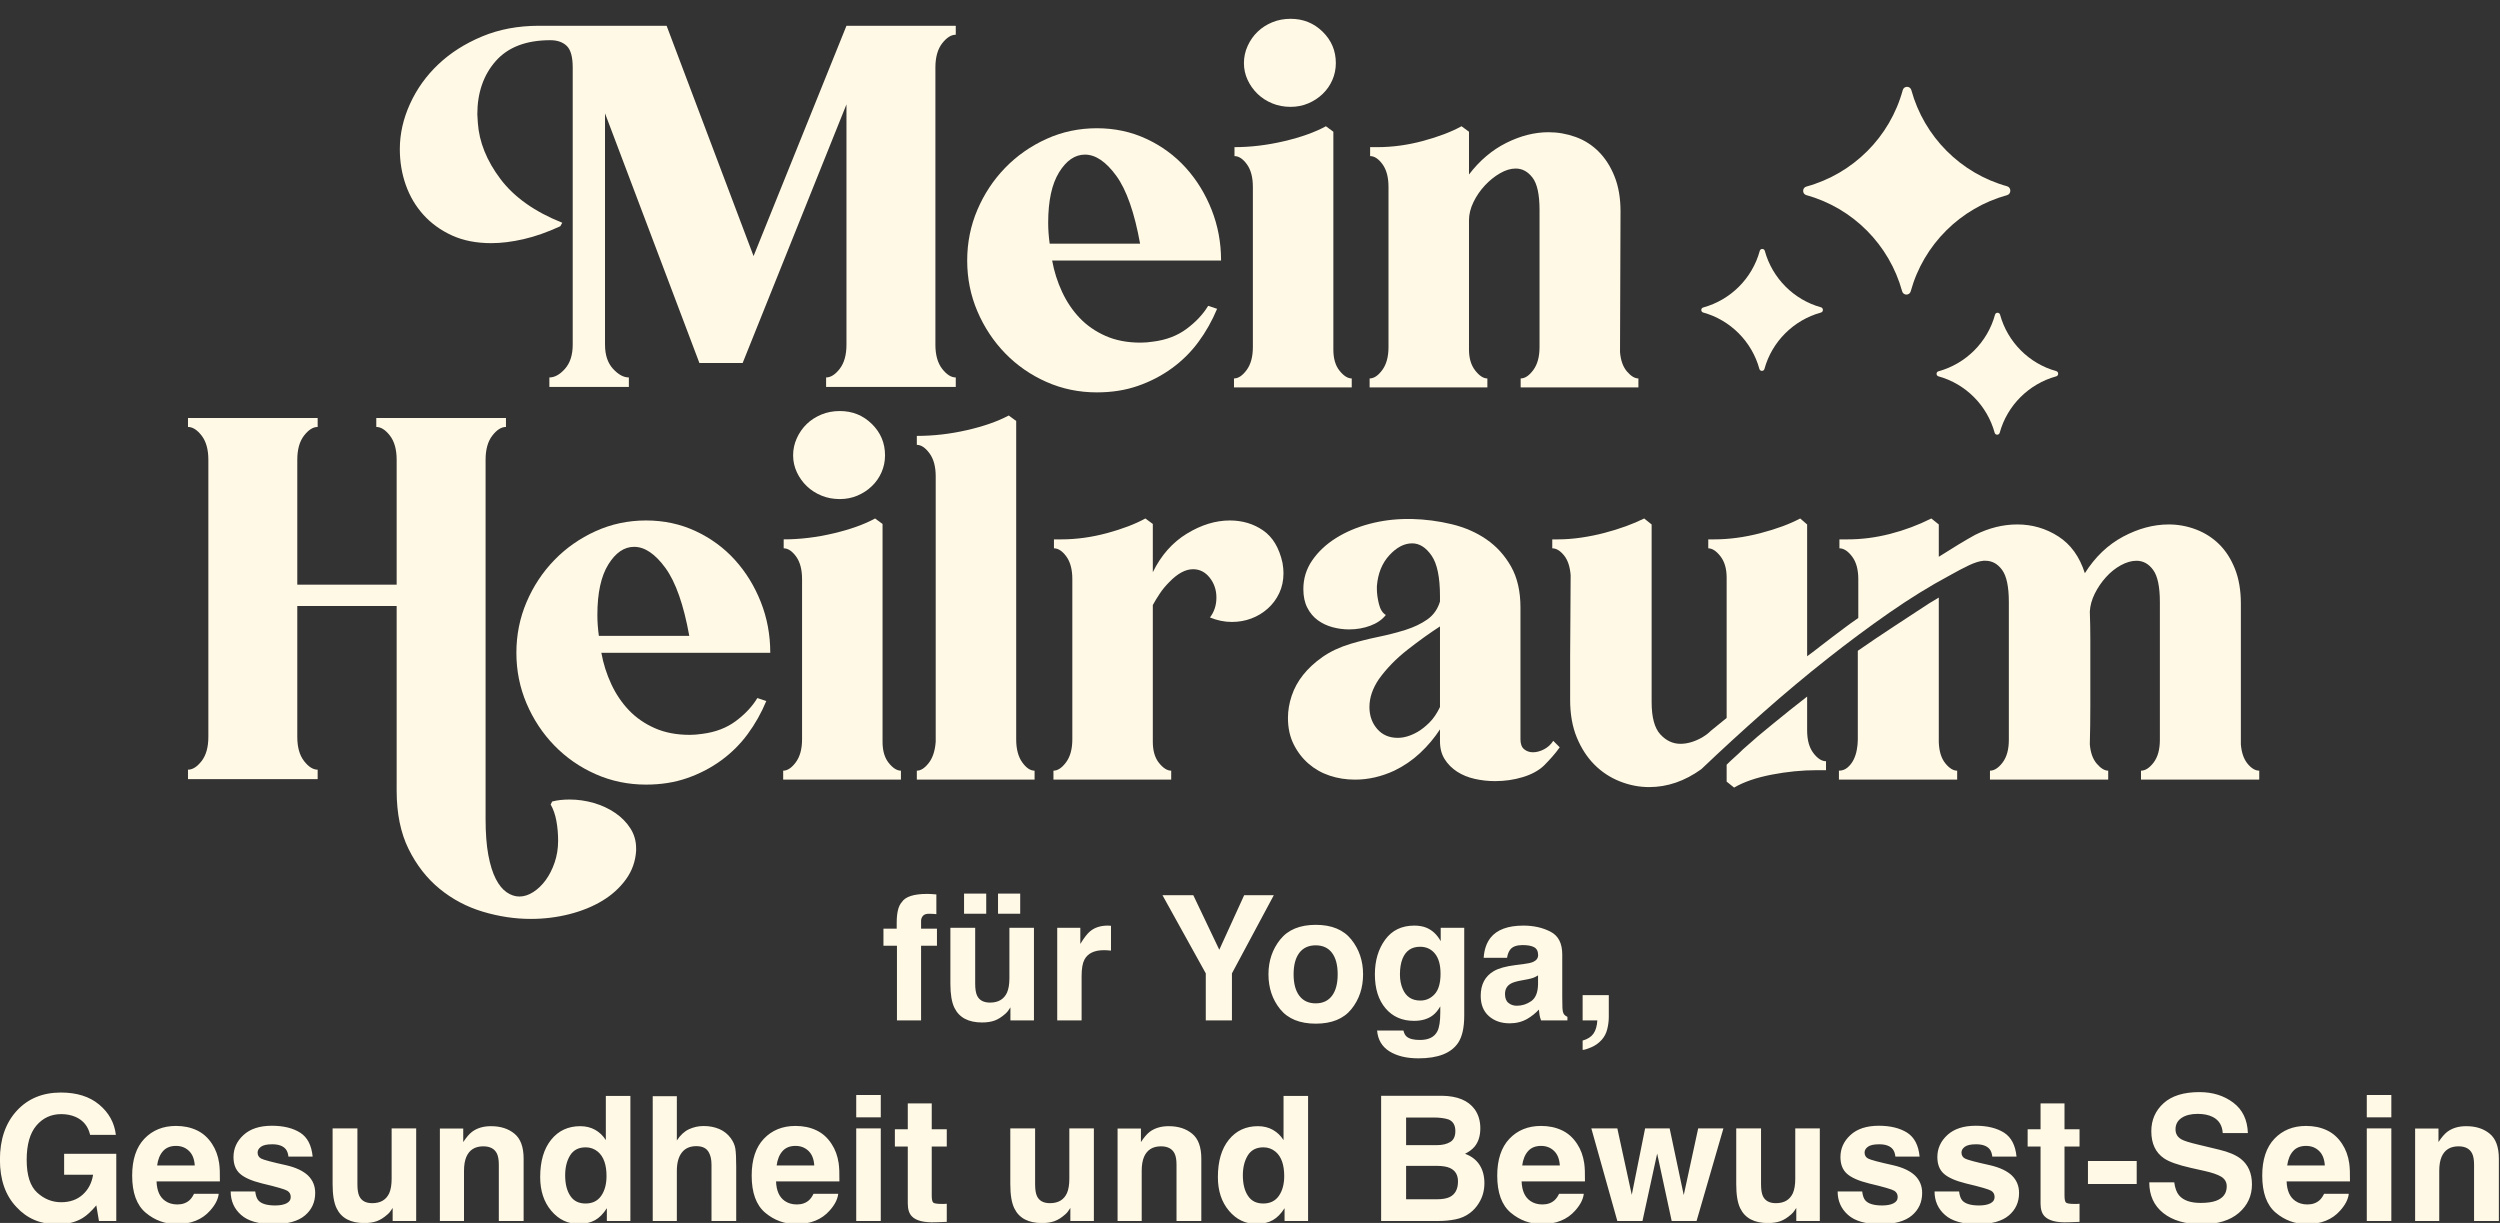 <?xml version="1.0" encoding="UTF-8" standalone="no"?>
<!DOCTYPE svg PUBLIC "-//W3C//DTD SVG 1.1//EN" "http://www.w3.org/Graphics/SVG/1.1/DTD/svg11.dtd">
<svg width="100%" height="100%" viewBox="0 0 1940 949" version="1.1" xmlns="http://www.w3.org/2000/svg" xmlns:xlink="http://www.w3.org/1999/xlink" xml:space="preserve" xmlns:serif="http://www.serif.com/" style="fill-rule:evenodd;clip-rule:evenodd;stroke-linejoin:round;stroke-miterlimit:2;">
    <rect x="0" y="0" width="1940" height="949" fill="#333333" stroke="none"/>
    <g transform="matrix(2.368,0,0,6.847,-499.315,-2459.35)">
        <g transform="matrix(1,0,0,0.346,122.108,-211.881)">
            <g>
                <g>
                    <path d="M395.6,1943.46L395.6,1949.92C395.155,1949.86 394.408,1949.82 393.36,1949.79C392.311,1949.76 391.588,1950 391.189,1950.49C390.79,1950.98 390.59,1951.52 390.59,1952.12L390.59,1954.67L395.795,1954.67L395.795,1960.27L390.59,1960.27L390.59,1984.73L382.686,1984.73L382.686,1960.27L378.261,1960.27L378.261,1954.67L382.603,1954.67L382.603,1952.73C382.603,1949.48 383.15,1947.24 384.245,1946.02C385.395,1944.2 388.169,1943.29 392.566,1943.29C393.067,1943.29 393.522,1943.31 393.93,1943.33C394.338,1943.36 394.895,1943.4 395.6,1943.46ZM419.871,1980.45C419.797,1980.54 419.611,1980.82 419.314,1981.28C419.017,1981.75 418.665,1982.15 418.257,1982.51C417.014,1983.62 415.812,1984.38 414.652,1984.79C413.493,1985.2 412.134,1985.4 410.575,1985.4C406.085,1985.4 403.06,1983.79 401.502,1980.56C400.63,1978.78 400.194,1976.15 400.194,1972.68L400.194,1954.4L408.321,1954.4L408.321,1972.68C408.321,1974.41 408.525,1975.71 408.933,1976.58C409.657,1978.12 411.076,1978.89 413.191,1978.89C415.9,1978.89 417.756,1977.79 418.758,1975.61C419.277,1974.42 419.537,1972.85 419.537,1970.9L419.537,1954.4L427.58,1954.4L427.58,1984.73L419.871,1984.73L419.871,1980.45ZM415.807,1943.18L423.072,1943.18L423.072,1949.78L415.807,1949.78L415.807,1943.18ZM404.675,1943.18L411.939,1943.18L411.939,1949.78L404.675,1949.78L404.675,1943.18ZM450.543,1961.72C447.352,1961.72 445.209,1962.76 444.114,1964.83C443.502,1966 443.196,1967.8 443.196,1970.23L443.196,1984.73L435.208,1984.73L435.208,1954.4L442.778,1954.4L442.778,1959.68C444.003,1957.66 445.07,1956.28 445.979,1955.54C447.463,1954.3 449.393,1953.67 451.768,1953.67C451.916,1953.67 452.041,1953.68 452.144,1953.69C452.246,1953.7 452.473,1953.71 452.825,1953.73L452.825,1961.86C452.324,1961.8 451.879,1961.76 451.489,1961.75C451.1,1961.73 450.784,1961.72 450.543,1961.72ZM506.182,1943.71L492.461,1969.32L492.461,1984.73L483.889,1984.73L483.889,1969.32L469.694,1943.71L479.797,1943.71L488.314,1961.58L496.469,1943.71L506.182,1943.71ZM531.594,1958.24C534.155,1961.45 535.435,1965.24 535.435,1969.62C535.435,1974.07 534.155,1977.88 531.594,1981.05C529.034,1984.21 525.146,1985.79 519.932,1985.79C514.719,1985.79 510.831,1984.21 508.271,1981.05C505.71,1977.88 504.43,1974.07 504.43,1969.62C504.43,1965.24 505.71,1961.45 508.271,1958.24C510.831,1955.03 514.719,1953.42 519.932,1953.42C525.146,1953.42 529.034,1955.03 531.594,1958.24ZM519.905,1960.13C517.585,1960.13 515.799,1960.95 514.547,1962.59C513.295,1964.24 512.668,1966.58 512.668,1969.62C512.668,1972.66 513.295,1975.01 514.547,1976.66C515.799,1978.31 517.585,1979.14 519.905,1979.14C522.224,1979.14 524.005,1978.31 525.248,1976.66C526.492,1975.01 527.113,1972.66 527.113,1969.62C527.113,1966.58 526.492,1964.24 525.248,1962.59C524.005,1960.95 522.224,1960.13 519.905,1960.13ZM549.742,1990.05C550.595,1990.77 552.033,1991.13 554.056,1991.13C556.913,1991.13 558.824,1990.18 559.789,1988.27C560.42,1987.04 560.736,1984.98 560.736,1982.09L560.736,1980.14C559.975,1981.44 559.158,1982.41 558.286,1983.06C556.709,1984.27 554.659,1984.87 552.135,1984.87C548.239,1984.87 545.126,1983.51 542.798,1980.77C540.469,1978.03 539.305,1974.33 539.305,1969.65C539.305,1965.14 540.427,1961.35 542.673,1958.28C544.918,1955.21 548.1,1953.67 552.219,1953.67C553.74,1953.67 555.067,1953.9 556.199,1954.37C558.129,1955.17 559.687,1956.63 560.875,1958.77L560.875,1954.4L568.584,1954.4L568.584,1983.17C568.584,1987.09 567.925,1990.04 566.608,1992.03C564.344,1995.44 560.003,1997.15 553.583,1997.15C549.705,1997.15 546.541,1996.39 544.092,1994.87C541.643,1993.34 540.288,1991.07 540.029,1988.05L548.656,1988.05C548.879,1988.97 549.241,1989.64 549.742,1990.05ZM548.406,1974.38C549.482,1976.94 551.412,1978.22 554.195,1978.22C556.05,1978.22 557.618,1977.52 558.899,1976.12C560.179,1974.72 560.819,1972.49 560.819,1969.43C560.819,1966.55 560.211,1964.36 558.996,1962.86C557.781,1961.36 556.153,1960.6 554.112,1960.6C551.328,1960.6 549.408,1961.91 548.35,1964.53C547.794,1965.92 547.515,1967.64 547.515,1969.68C547.515,1971.44 547.812,1973.01 548.406,1974.38ZM577.186,1957.68C579.282,1955.01 582.882,1953.67 587.984,1953.67C591.306,1953.67 594.256,1954.33 596.835,1955.65C599.414,1956.97 600.704,1959.45 600.704,1963.11L600.704,1977.02C600.704,1977.99 600.722,1979.16 600.759,1980.53C600.815,1981.57 600.973,1982.28 601.232,1982.65C601.492,1983.02 601.882,1983.32 602.401,1983.57L602.401,1984.73L593.773,1984.73C593.532,1984.12 593.365,1983.55 593.273,1983.01C593.18,1982.47 593.106,1981.86 593.05,1981.17C591.955,1982.36 590.693,1983.37 589.265,1984.21C587.558,1985.19 585.628,1985.68 583.476,1985.68C580.73,1985.68 578.461,1984.9 576.671,1983.33C574.88,1981.76 573.985,1979.54 573.985,1976.66C573.985,1972.93 575.423,1970.23 578.299,1968.56C579.876,1967.65 582.195,1967.01 585.257,1966.62L587.957,1966.28C589.422,1966.1 590.471,1965.86 591.102,1965.59C592.233,1965.1 592.799,1964.35 592.799,1963.33C592.799,1962.09 592.368,1961.23 591.505,1960.76C590.642,1960.28 589.376,1960.05 587.706,1960.05C585.832,1960.05 584.505,1960.51 583.726,1961.44C583.169,1962.12 582.798,1963.05 582.613,1964.22L574.959,1964.22C575.126,1961.57 575.868,1959.39 577.186,1957.68ZM583.086,1979C583.828,1979.61 584.737,1979.92 585.814,1979.92C587.521,1979.92 589.093,1979.42 590.531,1978.42C591.969,1977.41 592.716,1975.59 592.772,1972.93L592.772,1969.98C592.271,1970.3 591.765,1970.55 591.255,1970.75C590.744,1970.94 590.044,1971.12 589.153,1971.29L587.372,1971.62C585.702,1971.92 584.505,1972.28 583.782,1972.71C582.557,1973.43 581.945,1974.56 581.945,1976.08C581.945,1977.43 582.325,1978.41 583.086,1979ZM615.456,1987.57C615.122,1988.95 614.5,1990.13 613.591,1991.13C612.608,1992.21 611.453,1993.02 610.126,1993.57C608.799,1994.12 607.886,1994.39 607.385,1994.39L607.385,1991.33C608.98,1990.88 610.154,1990.14 610.905,1989.1C611.657,1988.06 612.088,1986.61 612.2,1984.73L607.385,1984.73L607.385,1976.44L615.957,1976.44L615.957,1983.62C615.957,1984.88 615.79,1986.2 615.456,1987.57ZM115.862,2049.43C113.599,2050.82 110.815,2051.52 107.513,2051.52C102.076,2051.52 97.623,2049.64 94.153,2045.87C90.535,2042.08 88.726,2036.91 88.726,2030.34C88.726,2023.7 90.554,2018.37 94.209,2014.36C97.864,2010.36 102.698,2008.35 108.709,2008.35C113.923,2008.35 118.112,2009.67 121.276,2012.32C124.439,2014.96 126.253,2018.26 126.717,2022.21L118.284,2022.21C117.634,2019.41 116.048,2017.45 113.524,2016.34C112.114,2015.73 110.546,2015.42 108.821,2015.42C105.518,2015.42 102.804,2016.67 100.68,2019.16C98.555,2021.66 97.493,2025.41 97.493,2030.42C97.493,2035.47 98.643,2039.04 100.944,2041.14C103.245,2043.24 105.861,2044.28 108.793,2044.28C111.669,2044.28 114.025,2043.45 115.862,2041.79C117.699,2040.13 118.831,2037.96 119.258,2035.27L109.767,2035.27L109.767,2028.42L126.856,2028.42L126.856,2050.43L121.178,2050.43L120.315,2045.31C118.664,2047.26 117.18,2048.63 115.862,2049.43ZM160.423,2041.53C160.219,2043.33 159.282,2045.15 157.612,2047.01C155.014,2049.96 151.377,2051.44 146.701,2051.44C142.842,2051.44 139.437,2050.19 136.487,2047.71C133.537,2045.22 132.062,2041.17 132.062,2035.57C132.062,2030.32 133.393,2026.29 136.056,2023.49C138.718,2020.69 142.174,2019.29 146.423,2019.29C148.947,2019.29 151.22,2019.76 153.242,2020.71C155.264,2021.66 156.934,2023.15 158.252,2025.19C159.439,2026.99 160.209,2029.08 160.562,2031.45C160.766,2032.84 160.849,2034.85 160.812,2037.46L140.05,2037.46C140.161,2040.51 141.116,2042.64 142.916,2043.87C144.011,2044.63 145.328,2045.01 146.868,2045.01C148.501,2045.01 149.828,2044.54 150.848,2043.62C151.405,2043.11 151.897,2042.42 152.324,2041.53L160.423,2041.53ZM152.574,2032.23C152.444,2030.13 151.809,2028.54 150.668,2027.46C149.526,2026.37 148.112,2025.83 146.423,2025.83C144.586,2025.83 143.162,2026.41 142.151,2027.56C141.14,2028.71 140.504,2030.27 140.244,2032.23L152.574,2032.23ZM187.115,2021.49C189.49,2023.01 190.854,2025.63 191.206,2029.34L183.274,2029.34C183.163,2028.32 182.875,2027.51 182.411,2026.92C181.539,2025.84 180.055,2025.3 177.958,2025.3C176.233,2025.3 175.003,2025.57 174.27,2026.11C173.538,2026.65 173.171,2027.28 173.171,2028C173.171,2028.91 173.561,2029.57 174.34,2029.98C175.119,2030.4 177.875,2031.14 182.606,2032.18C185.76,2032.92 188.126,2034.04 189.703,2035.54C191.262,2037.07 192.041,2038.97 192.041,2041.25C192.041,2044.26 190.923,2046.71 188.687,2048.61C186.452,2050.51 182.996,2051.46 178.32,2051.46C173.551,2051.46 170.031,2050.46 167.758,2048.44C165.485,2046.43 164.348,2043.87 164.348,2040.75L172.392,2040.75C172.559,2042.16 172.921,2043.16 173.477,2043.75C174.461,2044.81 176.279,2045.34 178.932,2045.34C180.491,2045.34 181.729,2045.11 182.648,2044.64C183.566,2044.18 184.026,2043.49 184.026,2042.56C184.026,2041.67 183.654,2040.99 182.912,2040.53C182.17,2040.06 179.415,2039.26 174.646,2038.13C171.214,2037.28 168.792,2036.21 167.382,2034.93C165.972,2033.67 165.267,2031.85 165.267,2029.48C165.267,2026.67 166.366,2024.27 168.565,2022.25C170.764,2020.24 173.858,2019.23 177.847,2019.23C181.632,2019.23 184.721,2019.99 187.115,2021.49ZM217.425,2046.15C217.351,2046.24 217.166,2046.52 216.869,2046.98C216.572,2047.45 216.219,2047.86 215.811,2048.21C214.568,2049.32 213.366,2050.08 212.207,2050.49C211.047,2050.9 209.688,2051.1 208.129,2051.1C203.639,2051.1 200.615,2049.49 199.056,2046.26C198.184,2044.48 197.748,2041.85 197.748,2038.38L197.748,2020.1L205.875,2020.1L205.875,2038.38C205.875,2040.11 206.079,2041.41 206.487,2042.28C207.211,2043.82 208.63,2044.59 210.746,2044.59C213.455,2044.59 215.31,2043.49 216.312,2041.31C216.832,2040.12 217.091,2038.55 217.091,2036.6L217.091,2020.1L225.135,2020.1L225.135,2050.43L217.425,2050.43L217.425,2046.15ZM247.123,2025.97C244.433,2025.97 242.587,2027.11 241.585,2029.39C241.065,2030.6 240.806,2032.14 240.806,2034.01L240.806,2050.43L232.901,2050.43L232.901,2020.15L240.555,2020.15L240.555,2024.58C241.576,2023.02 242.54,2021.9 243.45,2021.21C245.082,2019.99 247.151,2019.37 249.656,2019.37C252.792,2019.37 255.357,2020.19 257.352,2021.84C259.346,2023.48 260.344,2026.2 260.344,2030.01L260.344,2050.43L252.217,2050.43L252.217,2031.98C252.217,2030.39 252.003,2029.16 251.577,2028.31C250.797,2026.75 249.313,2025.97 247.123,2025.97ZM295.33,2009.47L295.33,2050.43L287.62,2050.43L287.62,2046.23C286.489,2048.03 285.199,2049.34 283.752,2050.16C282.304,2050.97 280.505,2051.38 278.352,2051.38C274.808,2051.38 271.826,2049.95 269.404,2047.08C266.983,2044.21 265.772,2040.54 265.772,2036.05C265.772,2030.87 266.964,2026.8 269.349,2023.83C271.733,2020.86 274.92,2019.37 278.909,2019.37C280.746,2019.37 282.379,2019.78 283.807,2020.58C285.236,2021.39 286.396,2022.51 287.286,2023.94L287.286,2009.47L295.33,2009.47ZM273.955,2035.46C273.955,2038.26 274.511,2040.5 275.625,2042.17C276.719,2043.86 278.389,2044.7 280.635,2044.7C282.88,2044.7 284.587,2043.87 285.756,2042.2C286.925,2040.53 287.509,2038.36 287.509,2035.71C287.509,2032 286.572,2029.35 284.698,2027.75C283.548,2026.79 282.212,2026.3 280.69,2026.3C278.371,2026.3 276.668,2027.18 275.583,2028.93C274.498,2030.69 273.955,2032.86 273.955,2035.46ZM330.01,2032.62L330.01,2050.43L321.911,2050.43L321.911,2031.98C321.911,2030.35 321.632,2029.03 321.076,2028.03C320.352,2026.62 318.979,2025.91 316.957,2025.91C314.86,2025.91 313.269,2026.61 312.183,2028.02C311.098,2029.42 310.555,2031.41 310.555,2034.01L310.555,2050.43L302.651,2050.43L302.651,2009.55L310.555,2009.55L310.555,2024.05C311.706,2022.29 313.037,2021.06 314.549,2020.36C316.061,2019.67 317.652,2019.32 319.322,2019.32C321.196,2019.32 322.899,2019.64 324.43,2020.29C325.96,2020.94 327.217,2021.93 328.201,2023.27C329.036,2024.4 329.546,2025.57 329.732,2026.76C329.917,2027.96 330.01,2029.91 330.01,2032.62ZM363.437,2041.53C363.233,2043.33 362.296,2045.15 360.626,2047.01C358.029,2049.96 354.392,2051.44 349.716,2051.44C345.857,2051.44 342.452,2050.19 339.502,2047.71C336.552,2045.22 335.077,2041.17 335.077,2035.57C335.077,2030.32 336.408,2026.29 339.071,2023.49C341.733,2020.69 345.189,2019.29 349.438,2019.29C351.961,2019.29 354.234,2019.76 356.257,2020.71C358.279,2021.66 359.949,2023.15 361.267,2025.19C362.454,2026.99 363.224,2029.08 363.577,2031.45C363.781,2032.84 363.864,2034.85 363.827,2037.46L343.064,2037.46C343.176,2040.51 344.131,2042.64 345.931,2043.87C347.026,2044.63 348.343,2045.01 349.883,2045.01C351.516,2045.01 352.843,2044.54 353.863,2043.62C354.42,2043.11 354.912,2042.42 355.338,2041.53L363.437,2041.53ZM355.589,2032.23C355.459,2030.13 354.823,2028.54 353.682,2027.46C352.541,2026.37 351.126,2025.83 349.438,2025.83C347.601,2025.83 346.177,2026.41 345.166,2027.56C344.155,2028.71 343.519,2030.27 343.259,2032.23L355.589,2032.23ZM377.383,2020.1L377.383,2050.43L369.339,2050.43L369.339,2020.1L377.383,2020.1ZM377.383,2009.16L377.383,2016.48L369.339,2016.48L369.339,2009.16L377.383,2009.16ZM399.01,2044.78L399.01,2050.71L395.252,2050.85C391.504,2050.98 388.944,2050.33 387.571,2048.9C386.68,2047.99 386.235,2046.59 386.235,2044.7L386.235,2026.03L382.004,2026.03L382.004,2020.38L386.235,2020.38L386.235,2011.91L394.083,2011.91L394.083,2020.38L399.01,2020.38L399.01,2026.03L394.083,2026.03L394.083,2042.06C394.083,2043.3 394.241,2044.07 394.556,2044.38C394.872,2044.69 395.837,2044.84 397.451,2044.84C397.692,2044.84 397.947,2044.84 398.216,2044.83C398.485,2044.82 398.75,2044.8 399.01,2044.78ZM439.508,2046.15C439.434,2046.24 439.248,2046.52 438.951,2046.98C438.654,2047.45 438.302,2047.86 437.894,2048.21C436.65,2049.32 435.449,2050.08 434.289,2050.49C433.13,2050.9 431.77,2051.1 430.212,2051.1C425.722,2051.1 422.697,2049.49 421.139,2046.26C420.267,2044.48 419.831,2041.85 419.831,2038.38L419.831,2020.1L427.957,2020.1L427.957,2038.38C427.957,2040.11 428.162,2041.41 428.57,2042.28C429.293,2043.82 430.713,2044.59 432.828,2044.59C435.537,2044.59 437.393,2043.49 438.394,2041.31C438.914,2040.12 439.174,2038.55 439.174,2036.6L439.174,2020.1L447.217,2020.1L447.217,2050.43L439.508,2050.43L439.508,2046.15ZM469.206,2025.97C466.515,2025.97 464.669,2027.11 463.667,2029.39C463.148,2030.6 462.888,2032.14 462.888,2034.01L462.888,2050.43L454.984,2050.43L454.984,2020.15L462.638,2020.15L462.638,2024.58C463.658,2023.02 464.623,2021.9 465.532,2021.21C467.165,2019.99 469.234,2019.37 471.739,2019.37C474.874,2019.37 477.44,2020.19 479.434,2021.84C481.429,2023.48 482.426,2026.2 482.426,2030.01L482.426,2050.43L474.299,2050.43L474.299,2031.98C474.299,2030.39 474.086,2029.16 473.659,2028.31C472.88,2026.75 471.395,2025.97 469.206,2025.97ZM517.412,2009.47L517.412,2050.43L509.703,2050.43L509.703,2046.23C508.571,2048.03 507.281,2049.34 505.834,2050.16C504.387,2050.97 502.587,2051.38 500.435,2051.38C496.891,2051.38 493.908,2049.95 491.487,2047.08C489.065,2044.21 487.855,2040.54 487.855,2036.05C487.855,2030.87 489.047,2026.8 491.431,2023.83C493.815,2020.86 497.002,2019.37 500.991,2019.37C502.828,2019.37 504.461,2019.78 505.89,2020.58C507.319,2021.39 508.478,2022.51 509.369,2023.94L509.369,2009.47L517.412,2009.47ZM496.037,2035.46C496.037,2038.26 496.594,2040.5 497.707,2042.17C498.802,2043.86 500.472,2044.7 502.717,2044.7C504.962,2044.7 506.669,2043.87 507.838,2042.2C509.007,2040.53 509.592,2038.36 509.592,2035.71C509.592,2032 508.654,2029.35 506.78,2027.75C505.63,2026.79 504.294,2026.3 502.773,2026.3C500.453,2026.3 498.751,2027.18 497.665,2028.93C496.58,2030.69 496.037,2032.86 496.037,2035.46ZM559.942,2050.43L541.351,2050.43L541.351,2009.41L561.278,2009.41C566.307,2009.48 569.869,2010.94 571.966,2013.78C573.227,2015.52 573.858,2017.61 573.858,2020.04C573.858,2022.55 573.227,2024.56 571.966,2026.08C571.261,2026.93 570.222,2027.71 568.849,2028.42C570.945,2029.18 572.527,2030.39 573.594,2032.04C574.661,2033.69 575.194,2035.69 575.194,2038.05C575.194,2040.48 574.582,2042.66 573.357,2044.59C572.578,2045.87 571.604,2046.95 570.435,2047.82C569.118,2048.82 567.564,2049.51 565.773,2049.88C563.983,2050.25 562.039,2050.43 559.942,2050.43ZM559.747,2032.37L549.533,2032.37L549.533,2043.31L559.608,2043.31C561.408,2043.31 562.809,2043.07 563.811,2042.59C565.629,2041.69 566.539,2039.99 566.539,2037.46C566.539,2035.33 565.657,2033.87 563.894,2033.07C562.911,2032.62 561.529,2032.39 559.747,2032.37ZM564.006,2024.55C565.119,2023.88 565.676,2022.68 565.676,2020.96C565.676,2019.05 564.934,2017.79 563.449,2017.17C562.169,2016.75 560.536,2016.53 558.551,2016.53L549.533,2016.53L549.533,2025.58L559.608,2025.58C561.408,2025.58 562.874,2025.24 564.006,2024.55ZM607.759,2041.53C607.555,2043.33 606.618,2045.15 604.948,2047.01C602.35,2049.96 598.714,2051.44 594.038,2051.44C590.179,2051.44 586.774,2050.19 583.824,2047.71C580.873,2045.22 579.398,2041.17 579.398,2035.57C579.398,2030.32 580.73,2026.29 583.392,2023.49C586.055,2020.69 589.511,2019.29 593.76,2019.29C596.283,2019.29 598.556,2019.76 600.578,2020.71C602.601,2021.66 604.271,2023.15 605.588,2025.19C606.776,2026.99 607.546,2029.08 607.898,2031.45C608.102,2032.84 608.186,2034.85 608.149,2037.46L587.386,2037.46C587.497,2040.51 588.453,2042.64 590.253,2043.87C591.347,2044.63 592.665,2045.01 594.205,2045.01C595.838,2045.01 597.164,2044.54 598.185,2043.62C598.742,2043.11 599.233,2042.42 599.66,2041.53L607.759,2041.53ZM599.91,2032.23C599.781,2030.13 599.145,2028.54 598.004,2027.46C596.863,2026.37 595.448,2025.83 593.76,2025.83C591.923,2025.83 590.499,2026.41 589.487,2027.56C588.476,2028.71 587.841,2030.27 587.581,2032.23L599.91,2032.23ZM636.567,2050.43L631.807,2028.34L626.992,2050.43L618.754,2050.43L610.237,2020.1L618.754,2020.1L623.486,2041.86L627.855,2020.1L635.899,2020.1L640.519,2041.94L645.25,2020.1L653.516,2020.1L644.721,2050.43L636.567,2050.43ZM677.398,2046.15C677.323,2046.24 677.138,2046.52 676.841,2046.98C676.544,2047.45 676.191,2047.86 675.783,2048.21C674.54,2049.32 673.339,2050.08 672.179,2050.49C671.019,2050.9 669.66,2051.1 668.102,2051.1C663.611,2051.1 660.587,2049.49 659.028,2046.26C658.156,2044.48 657.72,2041.85 657.72,2038.38L657.72,2020.1L665.847,2020.1L665.847,2038.38C665.847,2040.11 666.051,2041.41 666.46,2042.28C667.183,2043.82 668.603,2044.59 670.718,2044.59C673.427,2044.59 675.282,2043.49 676.284,2041.31C676.804,2040.12 677.064,2038.55 677.064,2036.6L677.064,2020.1L685.107,2020.1L685.107,2050.43L677.398,2050.43L677.398,2046.15ZM713.72,2021.49C716.095,2023.01 717.458,2025.63 717.811,2029.34L709.879,2029.34C709.767,2028.32 709.48,2027.51 709.016,2026.92C708.144,2025.84 706.66,2025.3 704.563,2025.3C702.837,2025.3 701.608,2025.57 700.875,2026.11C700.142,2026.65 699.776,2027.28 699.776,2028C699.776,2028.91 700.165,2029.57 700.945,2029.98C701.724,2030.4 704.479,2031.14 709.211,2032.18C712.365,2032.92 714.731,2034.04 716.308,2035.54C717.867,2037.07 718.646,2038.97 718.646,2041.25C718.646,2044.26 717.528,2046.71 715.292,2048.61C713.056,2050.51 709.6,2051.46 704.925,2051.46C700.156,2051.46 696.635,2050.46 694.362,2048.44C692.09,2046.43 690.953,2043.87 690.953,2040.75L698.996,2040.75C699.163,2042.16 699.525,2043.16 700.082,2043.75C701.065,2044.81 702.884,2045.34 705.537,2045.34C707.096,2045.34 708.334,2045.11 709.253,2044.64C710.171,2044.18 710.63,2043.49 710.63,2042.56C710.63,2041.67 710.259,2040.99 709.517,2040.53C708.775,2040.06 706.019,2039.26 701.251,2038.13C697.818,2037.28 695.397,2036.21 693.987,2034.93C692.577,2033.67 691.871,2031.85 691.871,2029.48C691.871,2026.67 692.971,2024.27 695.17,2022.25C697.368,2020.24 700.462,2019.23 704.452,2019.23C708.237,2019.23 711.326,2019.99 713.72,2021.49ZM745.477,2021.49C747.852,2023.01 749.216,2025.63 749.569,2029.34L741.637,2029.34C741.525,2028.32 741.238,2027.51 740.774,2026.92C739.902,2025.84 738.417,2025.3 736.321,2025.3C734.595,2025.3 733.366,2025.57 732.633,2026.11C731.9,2026.65 731.533,2027.28 731.533,2028C731.533,2028.91 731.923,2029.57 732.702,2029.98C733.482,2030.4 736.237,2031.14 740.969,2032.18C744.123,2032.92 746.489,2034.04 748.066,2035.54C749.624,2037.07 750.404,2038.97 750.404,2041.25C750.404,2044.26 749.286,2046.71 747.05,2048.61C744.814,2050.51 741.358,2051.46 736.682,2051.46C731.914,2051.46 728.393,2050.46 726.12,2048.44C723.847,2046.43 722.711,2043.87 722.711,2040.75L730.754,2040.75C730.921,2042.16 731.283,2043.16 731.84,2043.75C732.823,2044.81 734.641,2045.34 737.295,2045.34C738.853,2045.34 740.092,2045.11 741.01,2044.64C741.929,2044.18 742.388,2043.49 742.388,2042.56C742.388,2041.67 742.017,2040.99 741.275,2040.53C740.532,2040.06 737.777,2039.26 733.009,2038.13C729.576,2037.28 727.155,2036.21 725.744,2034.93C724.334,2033.67 723.629,2031.85 723.629,2029.48C723.629,2026.67 724.729,2024.27 726.927,2022.25C729.126,2020.24 732.22,2019.23 736.209,2019.23C739.994,2019.23 743.084,2019.99 745.477,2021.49ZM770.221,2044.78L770.221,2050.71L766.464,2050.85C762.716,2050.98 760.155,2050.33 758.782,2048.9C757.892,2047.99 757.446,2046.59 757.446,2044.7L757.446,2026.03L753.216,2026.03L753.216,2020.38L757.446,2020.38L757.446,2011.91L765.295,2011.91L765.295,2020.38L770.221,2020.38L770.221,2026.03L765.295,2026.03L765.295,2042.06C765.295,2043.3 765.453,2044.07 765.768,2044.38C766.084,2044.69 767.048,2044.84 768.663,2044.84C768.904,2044.84 769.159,2044.84 769.428,2044.83C769.697,2044.82 769.962,2044.8 770.221,2044.78ZM772.978,2030.78L788.954,2030.78L788.954,2038.3L772.978,2038.3L772.978,2030.78ZM809.94,2044.51C811.963,2044.51 813.605,2044.28 814.867,2043.84C817.26,2042.98 818.457,2041.4 818.457,2039.08C818.457,2037.72 817.863,2036.68 816.676,2035.93C815.488,2035.21 813.623,2034.57 811.081,2034.01L806.74,2033.04C802.472,2032.07 799.522,2031.03 797.889,2029.89C795.124,2028 793.742,2025.04 793.742,2021.02C793.742,2017.34 795.078,2014.29 797.75,2011.86C800.422,2009.43 804.346,2008.21 809.523,2008.21C813.846,2008.21 817.534,2009.36 820.586,2011.65C823.638,2013.94 825.239,2017.27 825.387,2021.63L817.149,2021.63C817,2019.16 815.924,2017.41 813.92,2016.37C812.584,2015.68 810.924,2015.34 808.938,2015.34C806.73,2015.34 804.968,2015.78 803.65,2016.67C802.333,2017.56 801.674,2018.81 801.674,2020.4C801.674,2021.87 802.324,2022.96 803.622,2023.69C804.457,2024.17 806.239,2024.74 808.966,2025.38L816.036,2027.08C819.134,2027.83 821.472,2028.82 823.049,2030.06C825.498,2031.99 826.723,2034.78 826.723,2038.44C826.723,2042.19 825.29,2045.3 822.423,2047.78C819.556,2050.25 815.507,2051.49 810.274,2051.49C804.931,2051.49 800.728,2050.27 797.666,2047.83C794.605,2045.39 793.074,2042.04 793.074,2037.77L801.257,2037.77C801.516,2039.64 802.027,2041.05 802.787,2041.97C804.179,2043.66 806.563,2044.51 809.94,2044.51ZM858.453,2041.53C858.249,2043.33 857.312,2045.15 855.642,2047.01C853.044,2049.96 849.407,2051.44 844.732,2051.44C840.872,2051.44 837.468,2050.19 834.517,2047.71C831.567,2045.22 830.092,2041.17 830.092,2035.57C830.092,2030.32 831.423,2026.29 834.086,2023.49C836.749,2020.69 840.204,2019.29 844.453,2019.29C846.977,2019.29 849.25,2019.76 851.272,2020.71C853.295,2021.66 854.965,2023.15 856.282,2025.19C857.469,2026.99 858.24,2029.08 858.592,2031.45C858.796,2032.84 858.88,2034.85 858.843,2037.46L838.08,2037.46C838.191,2040.51 839.147,2042.64 840.947,2043.87C842.041,2044.63 843.359,2045.01 844.899,2045.01C846.531,2045.01 847.858,2044.54 848.879,2043.62C849.435,2043.11 849.927,2042.42 850.354,2041.53L858.453,2041.53ZM850.604,2032.23C850.474,2030.13 849.839,2028.54 848.698,2027.46C847.557,2026.37 846.142,2025.83 844.453,2025.83C842.616,2025.83 841.192,2026.41 840.181,2027.56C839.17,2028.71 838.534,2030.27 838.275,2032.23L850.604,2032.23ZM872.398,2020.1L872.398,2050.43L864.355,2050.43L864.355,2020.1L872.398,2020.1ZM872.398,2009.16L872.398,2016.48L864.355,2016.48L864.355,2009.16L872.398,2009.16ZM894.415,2025.97C891.724,2025.97 889.878,2027.11 888.876,2029.39C888.356,2030.6 888.097,2032.14 888.097,2034.01L888.097,2050.43L880.192,2050.43L880.192,2020.15L887.846,2020.15L887.846,2024.58C888.867,2023.02 889.832,2021.9 890.741,2021.21C892.374,2019.99 894.442,2019.37 896.947,2019.37C900.083,2019.37 902.648,2020.19 904.643,2021.84C906.637,2023.48 907.635,2026.2 907.635,2030.01L907.635,2050.43L899.508,2050.43L899.508,2031.98C899.508,2030.39 899.294,2029.16 898.868,2028.31C898.088,2026.75 896.604,2025.97 894.415,2025.97Z" style="fill:rgb(255,249,229);"/>
                </g>
            </g>
        </g>
        <g transform="matrix(1.005,0,0,0.348,101.429,206.287)">
            <g transform="matrix(1,0,0,1,-65.305,7.263)">
                <path d="M485.841,443.413C484.329,443.413 482.844,444.358 481.386,446.248C479.928,448.138 479.199,450.757 479.199,454.105L479.199,544.339C479.199,547.687 479.928,550.306 481.386,552.196C482.844,554.086 484.329,555.031 485.841,555.031L485.841,558.109L443.559,558.109L443.559,555.031C445.071,555.031 446.556,554.086 448.014,552.196C449.472,550.306 450.201,547.687 450.201,544.339L450.201,466.093L416.343,550.333L402.249,550.333L371.469,469.009L371.469,544.339C371.469,547.687 372.333,550.306 374.061,552.196C375.789,554.086 377.517,555.031 379.245,555.031L379.245,558.109L353.325,558.109L353.325,555.031C355.053,555.031 356.754,554.086 358.428,552.196C360.102,550.306 360.939,547.687 360.939,544.339L360.939,454.105C360.939,450.649 360.291,448.3 358.995,447.058C357.699,445.816 355.917,445.195 353.649,445.195C345.765,445.195 339.825,447.463 335.829,451.999C331.833,456.535 329.835,462.313 329.835,469.333C329.835,469.873 329.862,470.332 329.916,470.71C329.97,471.088 329.997,471.547 329.997,472.087C330.429,478.351 332.886,484.453 337.368,490.393C341.85,496.333 348.573,501.085 357.537,504.649L356.889,505.783C352.677,507.727 348.681,509.131 344.901,509.995C341.121,510.859 337.611,511.291 334.371,511.291C329.511,511.291 325.245,510.454 321.573,508.78C317.901,507.106 314.796,504.865 312.258,502.057C309.72,499.249 307.803,496.009 306.507,492.337C305.211,488.665 304.563,484.777 304.563,480.673C304.563,475.705 305.67,470.791 307.884,465.931C310.098,461.071 313.176,456.778 317.118,453.052C321.06,449.326 325.812,446.302 331.374,443.98C336.936,441.658 343.119,440.497 349.923,440.497L391.557,440.497L419.907,515.503L450.201,440.497L485.841,440.497L485.841,443.413Z" style="fill:rgb(255,249,229);fill-rule:nonzero;"/>
                <path d="M550.155,543.367C554.475,542.827 558.147,541.423 561.171,539.155C564.195,536.887 566.517,534.403 568.137,531.703L571.053,532.675C569.433,536.563 567.408,540.154 564.978,543.448C562.548,546.742 559.659,549.604 556.311,552.034C552.963,554.464 549.264,556.381 545.214,557.785C541.164,559.189 536.709,559.891 531.849,559.891C526.017,559.891 520.536,558.757 515.406,556.489C510.276,554.221 505.794,551.116 501.96,547.174C498.126,543.232 495.102,538.669 492.888,533.485C490.674,528.301 489.567,522.793 489.567,516.961C489.567,511.129 490.674,505.621 492.888,500.437C495.102,495.253 498.126,490.69 501.96,486.748C505.794,482.806 510.276,479.674 515.406,477.352C520.536,475.03 526.017,473.869 531.849,473.869C537.681,473.869 543.081,475.03 548.049,477.352C553.017,479.674 557.283,482.806 560.847,486.748C564.411,490.69 567.219,495.253 569.271,500.437C571.323,505.621 572.349,511.129 572.349,516.961L517.269,516.961C517.917,520.525 518.997,523.927 520.509,527.167C522.021,530.407 523.938,533.242 526.26,535.672C528.582,538.102 531.39,540.046 534.684,541.504C537.978,542.962 541.785,543.691 546.105,543.691C546.753,543.691 547.401,543.664 548.049,543.61C548.697,543.556 549.399,543.475 550.155,543.367ZM545.943,511.453C544.107,501.301 541.515,493.93 538.167,489.34C534.819,484.75 531.417,482.455 527.961,482.455C524.721,482.455 521.913,484.372 519.537,488.206C517.161,492.04 515.973,497.521 515.973,504.649C515.973,506.809 516.135,509.077 516.459,511.453L545.943,511.453Z" style="fill:rgb(255,249,229);fill-rule:nonzero;"/>
                <path d="M608.961,545.959C608.961,548.875 609.636,551.17 610.986,552.844C612.336,554.518 613.659,555.355 614.955,555.355L614.955,558.271L576.561,558.271L576.561,555.355C577.965,555.355 579.342,554.437 580.692,552.601C582.042,550.765 582.717,548.281 582.717,545.149L582.717,492.985C582.717,489.853 582.069,487.396 580.773,485.614C579.477,483.832 578.127,482.941 576.723,482.941L576.723,480.025C582.015,480.025 587.415,479.377 592.923,478.081C598.431,476.785 602.967,475.165 606.531,473.221L608.961,475.003L608.961,545.959ZM595.029,466.903C592.869,466.903 590.871,466.525 589.035,465.769C587.199,465.013 585.606,463.987 584.256,462.691C582.906,461.395 581.826,459.883 581.016,458.155C580.206,456.427 579.801,454.591 579.801,452.647C579.801,450.703 580.206,448.84 581.016,447.058C581.826,445.276 582.906,443.737 584.256,442.441C585.606,441.145 587.199,440.119 589.035,439.363C590.871,438.607 592.869,438.229 595.029,438.229C599.133,438.229 602.616,439.633 605.478,442.441C608.34,445.249 609.771,448.651 609.771,452.647C609.771,454.591 609.393,456.427 608.637,458.155C607.881,459.883 606.828,461.395 605.478,462.691C604.128,463.987 602.562,465.013 600.78,465.769C598.998,466.525 597.081,466.903 595.029,466.903Z" style="fill:rgb(255,249,229);fill-rule:nonzero;"/>
                <path d="M702.435,546.769C702.651,549.469 703.407,551.575 704.703,553.087C705.999,554.599 707.241,555.355 708.429,555.355L708.429,558.271L670.035,558.271L670.035,555.355C671.439,555.355 672.816,554.437 674.166,552.601C675.516,550.765 676.191,548.281 676.191,545.149L676.191,500.437C676.191,495.469 675.435,491.986 673.923,489.988C672.411,487.99 670.575,486.991 668.415,486.991C666.795,486.991 665.094,487.504 663.312,488.53C661.53,489.556 659.883,490.879 658.371,492.499C656.859,494.119 655.617,495.928 654.645,497.926C653.673,499.924 653.187,501.895 653.187,503.839L653.187,545.959C653.187,548.767 653.862,551.035 655.212,552.763C656.562,554.491 657.885,555.355 659.181,555.355L659.181,558.271L620.787,558.271L620.787,555.355C622.191,555.355 623.568,554.437 624.918,552.601C626.268,550.765 626.943,548.281 626.943,545.149L626.943,492.985C626.943,489.853 626.295,487.396 624.999,485.614C623.703,483.832 622.353,482.941 620.949,482.941L620.949,480.025L623.379,480.025C628.239,480.025 633.18,479.35 638.202,478C643.224,476.65 647.409,475.057 650.757,473.221L653.187,475.003L653.187,488.935C656.643,484.399 660.693,480.97 665.337,478.648C669.981,476.326 674.571,475.165 679.107,475.165C682.131,475.165 685.074,475.678 687.936,476.704C690.798,477.73 693.309,479.323 695.469,481.483C697.629,483.643 699.357,486.343 700.653,489.583C701.949,492.823 702.597,496.603 702.597,500.923C702.597,508.591 702.57,516.286 702.516,524.008C702.462,531.73 702.435,539.317 702.435,546.769Z" style="fill:rgb(255,249,229);fill-rule:nonzero;"/>
            </g>
            <g transform="matrix(0.995,0,0,0.995,-1589.62,-1358.33)">
                <path d="M2364.8,1870.6C2349.5,1874.8 2337.4,1886.8 2333.2,1902.1C2332.8,1903.5 2330.8,1903.5 2330.4,1902.1C2326.2,1886.8 2314.2,1874.8 2299,1870.6C2297.6,1870.2 2297.6,1868.2 2299,1867.8C2314.3,1863.6 2326.4,1851.6 2330.6,1836.2C2331,1834.8 2333,1834.8 2333.4,1836.2C2337.6,1851.5 2349.6,1863.5 2364.8,1867.7C2366.2,1868.1 2366.2,1870.2 2364.8,1870.6Z" style="fill:rgb(255,249,229);fill-rule:nonzero;"/>
            </g>
            <g transform="matrix(0.584,0,0,0.584,-678.373,-551.286)">
                <path d="M2364.8,1870.6C2349.5,1874.8 2337.4,1886.8 2333.2,1902.1C2332.8,1903.5 2330.8,1903.5 2330.4,1902.1C2326.2,1886.8 2314.2,1874.8 2299,1870.6C2297.6,1870.2 2297.6,1868.2 2299,1867.8C2314.3,1863.6 2326.4,1851.6 2330.6,1836.2C2331,1834.8 2333,1834.8 2333.4,1836.2C2337.6,1851.5 2349.6,1863.5 2364.8,1867.7C2366.2,1868.1 2366.2,1870.2 2364.8,1870.6Z" style="fill:rgb(255,249,229);fill-rule:nonzero;"/>
            </g>
            <g transform="matrix(0.584,0,0,0.584,-601.659,-530.505)">
                <path d="M2364.8,1870.6C2349.5,1874.8 2337.4,1886.8 2333.2,1902.1C2332.8,1903.5 2330.8,1903.5 2330.4,1902.1C2326.2,1886.8 2314.2,1874.8 2299,1870.6C2297.6,1870.2 2297.6,1868.2 2299,1867.8C2314.3,1863.6 2326.4,1851.6 2330.6,1836.2C2331,1834.8 2333,1834.8 2333.4,1836.2C2337.6,1851.5 2349.6,1863.5 2364.8,1867.7C2366.2,1868.1 2366.2,1870.2 2364.8,1870.6Z" style="fill:rgb(255,249,229);fill-rule:nonzero;"/>
            </g>
            <g>
                <path d="M288.93,700.399C290.55,699.967 292.44,699.751 294.6,699.751C297.3,699.751 299.946,700.129 302.538,700.885C305.13,701.641 307.452,702.721 309.504,704.125C311.556,705.529 313.203,707.203 314.445,709.147C315.687,711.091 316.308,713.251 316.308,715.627L316.308,716.437C316.092,719.893 314.985,722.998 312.987,725.752C310.989,728.506 308.424,730.828 305.292,732.718C302.16,734.608 298.569,736.066 294.519,737.092C290.469,738.118 286.284,738.631 281.964,738.631C276.78,738.631 271.569,737.848 266.331,736.282C261.093,734.716 256.395,732.232 252.237,728.83C248.079,725.428 244.704,721.108 242.112,715.87C239.52,710.632 238.224,704.287 238.224,696.835L238.224,636.733L205.824,636.733L205.824,679.339C205.824,682.687 206.553,685.306 208.011,687.196C209.469,689.086 210.954,690.031 212.466,690.031L212.466,693.109L170.184,693.109L170.184,690.031C171.696,690.031 173.181,689.086 174.639,687.196C176.097,685.306 176.826,682.687 176.826,679.339L176.826,589.105C176.826,585.757 176.097,583.138 174.639,581.248C173.181,579.358 171.696,578.413 170.184,578.413L170.184,575.497L212.466,575.497L212.466,578.413C210.954,578.413 209.469,579.358 208.011,581.248C206.553,583.138 205.824,585.757 205.824,589.105L205.824,629.767L238.224,629.767L238.224,589.105C238.224,585.757 237.495,583.138 236.037,581.248C234.579,579.358 233.094,578.413 231.582,578.413L231.582,575.497L273.864,575.497L273.864,578.413C272.352,578.413 270.867,579.358 269.409,581.248C267.951,583.138 267.222,585.757 267.222,589.105L267.222,706.069C267.222,710.713 267.519,714.628 268.113,717.814C268.707,721 269.517,723.592 270.543,725.59C271.569,727.588 272.757,729.046 274.107,729.964C275.457,730.882 276.834,731.341 278.238,731.341C279.75,731.341 281.262,730.855 282.774,729.883C284.286,728.911 285.636,727.615 286.824,725.995C288.012,724.375 288.984,722.458 289.74,720.244C290.496,718.03 290.874,715.681 290.874,713.197C290.874,710.929 290.685,708.769 290.307,706.717C289.929,704.665 289.308,702.883 288.444,701.371L288.93,700.399Z" style="fill:rgb(255,249,229);fill-rule:nonzero;"/>
                <path d="M337.854,678.367C342.174,677.827 345.846,676.423 348.87,674.155C351.894,671.887 354.216,669.403 355.836,666.703L358.752,667.675C357.132,671.563 355.107,675.154 352.677,678.448C350.247,681.742 347.358,684.604 344.01,687.034C340.662,689.464 336.963,691.381 332.913,692.785C328.863,694.189 324.408,694.891 319.548,694.891C313.716,694.891 308.235,693.757 303.105,691.489C297.975,689.221 293.493,686.116 289.659,682.174C285.825,678.232 282.801,673.669 280.587,668.485C278.373,663.301 277.266,657.793 277.266,651.961C277.266,646.129 278.373,640.621 280.587,635.437C282.801,630.253 285.825,625.69 289.659,621.748C293.493,617.806 297.975,614.674 303.105,612.352C308.235,610.03 313.716,608.869 319.548,608.869C325.38,608.869 330.78,610.03 335.748,612.352C340.716,614.674 344.982,617.806 348.546,621.748C352.11,625.69 354.918,630.253 356.97,635.437C359.022,640.621 360.048,646.129 360.048,651.961L304.968,651.961C305.616,655.525 306.696,658.927 308.208,662.167C309.72,665.407 311.637,668.242 313.959,670.672C316.281,673.102 319.089,675.046 322.383,676.504C325.677,677.962 329.484,678.691 333.804,678.691C334.452,678.691 335.1,678.664 335.748,678.61C336.396,678.556 337.098,678.475 337.854,678.367ZM333.642,646.453C331.806,636.301 329.214,628.93 325.866,624.34C322.518,619.75 319.116,617.455 315.66,617.455C312.42,617.455 309.612,619.372 307.236,623.206C304.86,627.04 303.672,632.521 303.672,639.649C303.672,641.809 303.834,644.077 304.158,646.453L333.642,646.453Z" style="fill:rgb(255,249,229);fill-rule:nonzero;"/>
                <path d="M396.66,680.959C396.66,683.875 397.335,686.17 398.685,687.844C400.035,689.518 401.358,690.355 402.654,690.355L402.654,693.271L364.26,693.271L364.26,690.355C365.664,690.355 367.041,689.437 368.391,687.601C369.741,685.765 370.416,683.281 370.416,680.149L370.416,627.985C370.416,624.853 369.768,622.396 368.472,620.614C367.176,618.832 365.826,617.941 364.422,617.941L364.422,615.025C369.714,615.025 375.114,614.377 380.622,613.081C386.13,611.785 390.666,610.165 394.23,608.221L396.66,610.003L396.66,680.959ZM382.728,601.903C380.568,601.903 378.57,601.525 376.734,600.769C374.898,600.013 373.305,598.987 371.955,597.691C370.605,596.395 369.525,594.883 368.715,593.155C367.905,591.427 367.5,589.591 367.5,587.647C367.5,585.703 367.905,583.84 368.715,582.058C369.525,580.276 370.605,578.737 371.955,577.441C373.305,576.145 374.898,575.119 376.734,574.363C378.57,573.607 380.568,573.229 382.728,573.229C386.832,573.229 390.315,574.633 393.177,577.441C396.039,580.249 397.47,583.651 397.47,587.647C397.47,589.591 397.092,591.427 396.336,593.155C395.58,594.883 394.527,596.395 393.177,597.691C391.827,598.987 390.261,600.013 388.479,600.769C386.697,601.525 384.78,601.903 382.728,601.903Z" style="fill:rgb(255,249,229);fill-rule:nonzero;"/>
                <path d="M440.238,680.149C440.238,683.281 440.886,685.765 442.182,687.601C443.478,689.437 444.828,690.355 446.232,690.355L446.232,693.271L407.838,693.271L407.838,690.355C409.134,690.355 410.43,689.518 411.726,687.844C413.022,686.17 413.778,683.875 413.994,680.959L413.994,594.451C413.994,591.319 413.319,588.835 411.969,586.999C410.619,585.163 409.242,584.245 407.838,584.245L407.838,581.329C413.238,581.329 418.665,580.708 424.119,579.466C429.573,578.224 434.136,576.631 437.808,574.687L440.238,576.469L440.238,680.149Z" style="fill:rgb(255,249,229);fill-rule:nonzero;"/>
                <path d="M527.07,622.639C527.178,623.287 527.259,623.881 527.313,624.421C527.367,624.961 527.394,625.501 527.394,626.041C527.394,628.417 526.935,630.577 526.017,632.521C525.099,634.465 523.857,636.139 522.291,637.543C520.725,638.947 518.943,640.027 516.945,640.783C514.947,641.539 512.814,641.917 510.546,641.917C508.17,641.917 505.794,641.431 503.418,640.459C504.822,638.623 505.524,636.463 505.524,633.979C505.524,631.495 504.795,629.335 503.337,627.499C501.879,625.663 500.07,624.745 497.91,624.745C495.426,624.745 492.834,626.149 490.134,628.957C488.946,630.145 487.92,631.387 487.056,632.683C486.192,633.979 485.436,635.221 484.788,636.409L484.788,680.959C484.788,683.875 485.463,686.17 486.813,687.844C488.163,689.518 489.486,690.355 490.782,690.355L490.782,693.271L452.388,693.271L452.388,690.355C453.792,690.355 455.169,689.437 456.519,687.601C457.869,685.765 458.544,683.281 458.544,680.149L458.544,627.985C458.544,624.853 457.896,622.396 456.6,620.614C455.304,618.832 453.954,617.941 452.55,617.941L452.55,615.025L454.98,615.025C459.84,615.025 464.781,614.35 469.803,613C474.825,611.65 479.01,610.057 482.358,608.221L484.788,610.003L484.788,625.717C487.488,620.209 491.187,616.024 495.885,613.162C500.583,610.3 505.254,608.869 509.898,608.869C514.002,608.869 517.62,609.949 520.752,612.109C523.884,614.269 525.99,617.779 527.07,622.639Z" style="fill:rgb(255,249,229);fill-rule:nonzero;"/>
                <path d="M617.466,682.741C616.71,683.821 615.873,684.874 614.955,685.9C614.037,686.926 613.146,687.871 612.282,688.735C610.554,690.355 608.259,691.597 605.397,692.461C602.535,693.325 599.538,693.757 596.406,693.757C594.138,693.757 591.924,693.514 589.764,693.028C587.604,692.542 585.687,691.759 584.013,690.679C582.339,689.599 580.989,688.249 579.963,686.629C578.937,685.009 578.424,683.065 578.424,680.797L578.424,676.909C576.588,679.717 574.428,682.282 571.944,684.604C569.46,686.926 566.652,688.843 563.52,690.355C559.308,692.299 555.042,693.271 550.722,693.271C547.806,693.271 545.052,692.839 542.46,691.975C539.868,691.111 537.573,689.815 535.575,688.087C533.577,686.359 531.957,684.253 530.715,681.769C529.473,679.285 528.852,676.423 528.852,673.183C528.852,670.807 529.257,668.404 530.067,665.974C530.877,663.544 532.119,661.276 533.793,659.17C535.467,657.064 537.573,655.12 540.111,653.338C542.649,651.556 545.7,650.125 549.264,649.045C552.18,648.181 555.204,647.425 558.336,646.777C561.468,646.129 564.411,645.373 567.165,644.509C569.919,643.645 572.295,642.511 574.293,641.107C576.291,639.703 577.668,637.759 578.424,635.275L578.424,633.493C578.424,627.337 577.506,622.936 575.67,620.29C573.834,617.644 571.728,616.321 569.352,616.321C566.76,616.321 564.276,617.617 561.9,620.209C559.524,622.801 558.174,626.149 557.85,630.253L557.85,631.225C557.85,632.629 558.066,634.222 558.498,636.004C558.93,637.786 559.686,639.001 560.766,639.649C559.578,641.161 557.904,642.322 555.744,643.132C553.584,643.942 551.262,644.347 548.778,644.347C546.942,644.347 545.133,644.104 543.351,643.618C541.569,643.132 539.976,642.376 538.572,641.35C537.168,640.324 536.034,638.974 535.17,637.3C534.306,635.626 533.874,633.601 533.874,631.225C533.874,627.769 534.846,624.637 536.79,621.829C538.734,619.021 541.299,616.618 544.485,614.62C547.671,612.622 551.289,611.083 555.339,610.003C559.389,608.923 563.574,608.383 567.894,608.383L569.19,608.383C573.618,608.491 577.965,609.058 582.231,610.084C586.497,611.11 590.277,612.757 593.571,615.025C596.865,617.293 599.538,620.236 601.59,623.854C603.642,627.472 604.668,631.927 604.668,637.219L604.668,680.149C604.668,681.661 605.073,682.741 605.883,683.389C606.693,684.037 607.638,684.361 608.718,684.361C609.906,684.361 611.121,684.037 612.363,683.389C613.605,682.741 614.604,681.823 615.36,680.635L617.466,682.741ZM571.134,677.719C572.43,676.963 573.726,675.937 575.022,674.641C576.318,673.345 577.452,671.671 578.424,669.619L578.424,643.375C575.076,645.535 571.539,648.073 567.813,650.989C564.087,653.905 560.982,657.091 558.498,660.547C556.446,663.571 555.42,666.595 555.42,669.619C555.42,672.427 556.257,674.803 557.931,676.747C559.605,678.691 561.846,679.663 564.654,679.663C566.706,679.663 568.866,679.015 571.134,677.719Z" style="fill:rgb(255,249,229);fill-rule:nonzero;"/>
                <path d="M698.142,677.233C698.142,680.365 698.817,682.822 700.167,684.604C701.517,686.386 702.894,687.277 704.298,687.277L704.298,690.193L701.382,690.193C696.522,690.193 691.581,690.679 686.559,691.651C681.537,692.623 677.46,694.027 674.328,695.863L671.898,693.919L671.898,688.411C672.762,687.547 673.653,686.71 674.571,685.9C675.489,685.09 676.38,684.253 677.244,683.389C680.484,680.473 683.724,677.719 686.964,675.127C688.8,673.615 690.636,672.13 692.472,670.672C694.308,669.214 696.198,667.729 698.142,666.217L698.142,677.233ZM741.072,681.121C741.18,684.037 741.882,686.305 743.178,687.925C744.474,689.545 745.77,690.355 747.066,690.355L747.066,693.271L708.51,693.271L708.51,690.355C709.59,690.355 710.535,690.004 711.345,689.302C712.155,688.6 712.803,687.763 713.289,686.791C713.775,685.819 714.126,684.739 714.342,683.551C714.558,682.363 714.666,681.283 714.666,680.311L714.666,651.313C718.554,648.613 722.442,645.994 726.33,643.456C730.218,640.918 734.052,638.407 737.832,635.923L741.072,633.979L741.072,681.121ZM839.568,681.769C839.784,684.469 840.513,686.575 841.755,688.087C842.997,689.599 844.266,690.355 845.562,690.355L845.562,693.271L807.006,693.271L807.006,690.355C808.41,690.355 809.787,689.464 811.137,687.682C812.487,685.9 813.162,683.443 813.162,680.311L813.162,635.437C813.162,630.469 812.433,626.986 810.975,624.988C809.517,622.99 807.708,621.991 805.548,621.991C803.928,621.991 802.227,622.477 800.445,623.449C798.663,624.421 797.043,625.717 795.585,627.337C794.127,628.957 792.912,630.739 791.94,632.683C790.968,634.627 790.428,636.571 790.32,638.515C790.428,641.539 790.482,644.536 790.482,647.506L790.482,669.295C790.482,673.507 790.428,677.665 790.32,681.769C790.536,684.469 791.292,686.575 792.588,688.087C793.884,689.599 795.126,690.355 796.314,690.355L796.314,693.271L757.758,693.271L757.758,690.355C759.162,690.355 760.539,689.464 761.889,687.682C763.239,685.9 763.914,683.443 763.914,680.311L763.914,635.437C763.914,630.469 763.185,626.986 761.727,624.988C760.269,622.99 758.46,621.991 756.3,621.991L755.652,621.991C754.356,622.099 752.79,622.585 750.954,623.449C749.118,624.313 746.958,625.447 744.474,626.851C738.21,630.199 731.73,634.195 725.034,638.839C718.338,643.483 711.534,648.532 704.622,653.986C697.71,659.44 690.798,665.218 683.886,671.32C676.974,677.422 670.224,683.605 663.636,689.869C658.236,693.757 652.566,695.701 646.626,695.701C643.386,695.701 640.2,695.08 637.068,693.838C633.936,692.596 631.182,690.787 628.806,688.411C626.43,686.035 624.513,683.092 623.055,679.582C621.597,676.072 620.868,671.995 620.868,667.351L620.868,652.933C620.868,648.505 620.895,644.239 620.949,640.135C621.003,636.031 621.03,631.549 621.03,626.689C620.814,623.881 620.085,621.721 618.843,620.209C617.601,618.697 616.332,617.941 615.036,617.941L615.036,615.025L616.98,615.025C619.356,615.025 621.84,614.836 624.432,614.458C627.024,614.08 629.562,613.567 632.046,612.919C634.53,612.271 636.879,611.542 639.093,610.732C641.307,609.922 643.278,609.085 645.006,608.221L647.436,610.165L647.436,667.999C647.436,672.967 648.381,676.477 650.271,678.529C652.161,680.581 654.348,681.607 656.832,681.607C659.1,681.607 661.476,680.905 663.96,679.501C664.5,679.177 664.986,678.853 665.418,678.529C665.85,678.205 666.282,677.827 666.714,677.395L671.898,673.183L671.898,627.499C671.898,624.583 671.223,622.261 669.873,620.533C668.523,618.805 667.2,617.941 665.904,617.941L665.904,615.025L667.848,615.025C672.708,615.025 677.73,614.35 682.914,613C688.098,611.65 692.418,610.057 695.874,608.221L698.142,610.165L698.142,653.095C699.762,651.907 701.22,650.8 702.516,649.774C703.812,648.748 705.081,647.776 706.323,646.858C707.565,645.94 708.861,644.968 710.211,643.942C711.561,642.916 713.1,641.809 714.828,640.621L714.828,627.985C714.828,624.853 714.153,622.396 712.803,620.614C711.453,618.832 710.076,617.941 708.672,617.941L708.672,615.025L711.426,615.025C715.962,615.025 720.552,614.431 725.196,613.243C729.84,612.055 734.322,610.381 738.642,608.221L741.072,610.165L741.072,620.695C745.824,617.671 749.766,615.295 752.898,613.567C757.434,611.299 762.024,610.165 766.668,610.165C771.528,610.165 775.983,611.461 780.033,614.053C784.083,616.645 786.972,620.641 788.7,626.041C792.048,620.749 796.206,616.78 801.174,614.134C806.142,611.488 811.11,610.165 816.078,610.165C819.102,610.165 822.045,610.705 824.907,611.785C827.769,612.865 830.28,614.458 832.44,616.564C834.6,618.67 836.328,621.343 837.624,624.583C838.92,627.823 839.568,631.603 839.568,635.923L839.568,681.769Z" style="fill:rgb(255,249,229);fill-rule:nonzero;"/>
            </g>
        </g>
    </g>
</svg>

